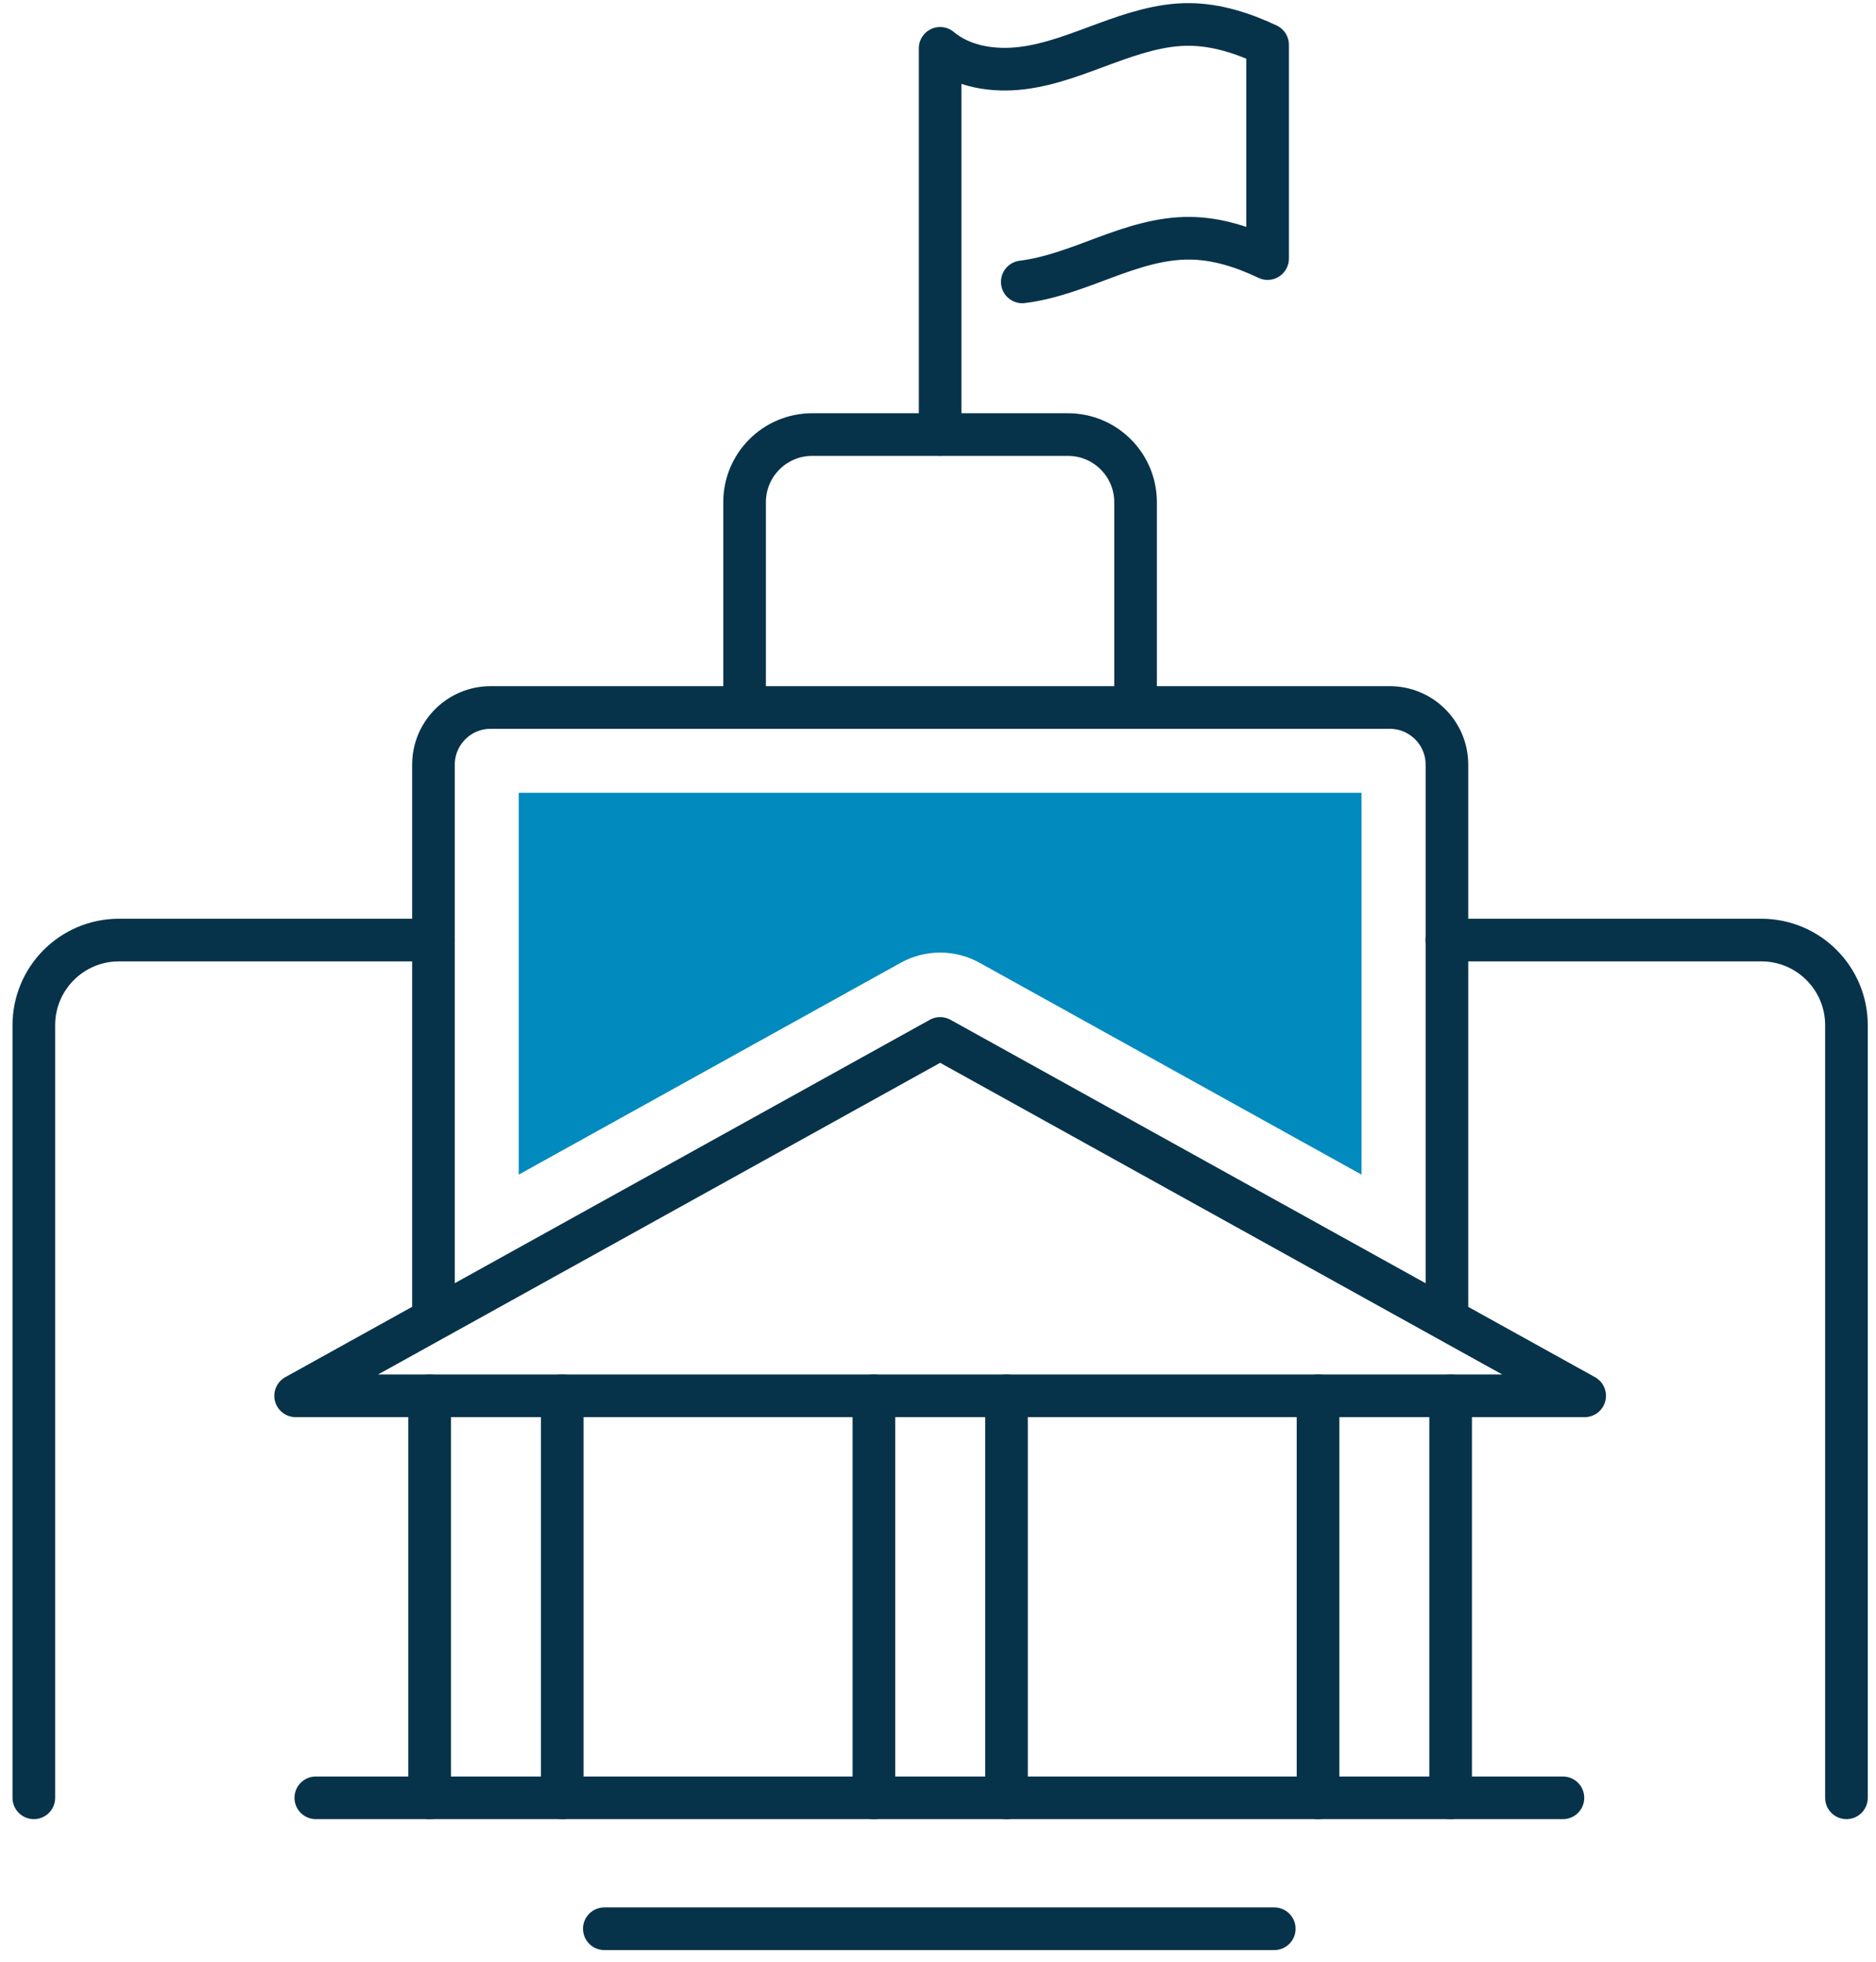<svg width="132" height="138" viewBox="0 0 132 138" fill="none" xmlns="http://www.w3.org/2000/svg">
<path d="M66.151 73.05L20.801 98.19H111.501L66.151 73.05Z" stroke="#07334A" stroke-width="3" stroke-linecap="round" stroke-linejoin="round"/>
<path d="M30.23 98.19V126.47" stroke="#07334A" stroke-width="3" stroke-linecap="round" stroke-linejoin="round"/>
<path d="M39.56 98.19V126.47" stroke="#07334A" stroke-width="3" stroke-linecap="round" stroke-linejoin="round"/>
<path d="M61.49 98.19V126.47" stroke="#07334A" stroke-width="3" stroke-linecap="round" stroke-linejoin="round"/>
<path d="M70.82 98.19V126.47" stroke="#07334A" stroke-width="3" stroke-linecap="round" stroke-linejoin="round"/>
<path d="M92.74 98.19V126.47" stroke="#07334A" stroke-width="3" stroke-linecap="round" stroke-linejoin="round"/>
<path d="M102.07 98.19V126.47" stroke="#07334A" stroke-width="3" stroke-linecap="round" stroke-linejoin="round"/>
<path d="M30.5 92.421V53.791C30.5 51.571 32.3 49.77 34.52 49.77H97.79C100.01 49.77 101.81 51.571 101.81 53.791V92.421" stroke="#07334A" stroke-width="3" stroke-linecap="round" stroke-linejoin="round"/>
<path d="M36.5 55.77V82.63L63.37 67.731C65.1 66.77 67.2 66.77 68.93 67.731L95.8 82.63V55.77H36.5Z" fill="#008ABE"/>
<path d="M52.391 49.77V35.33C52.391 32.7 54.521 30.57 57.151 30.57H75.141C77.771 30.57 79.901 32.7 79.901 35.33V49.77" stroke="#07334A" stroke-width="3" stroke-linecap="round" stroke-linejoin="round"/>
<path d="M66.15 30.56V3.4C67.71 4.71 69.91 5.04 71.93 4.79C73.95 4.54 75.871 3.76 77.781 3.06C79.691 2.36 81.67 1.7 83.71 1.72C85.61 1.74 87.47 2.34 89.19 3.15V18.19C87.47 17.37 85.61 16.77 83.71 16.76C81.67 16.74 79.691 17.39 77.781 18.1C75.871 18.81 73.95 19.58 71.93 19.83" stroke="#07334A" stroke-width="3" stroke-linecap="round" stroke-linejoin="round"/>
<path d="M101.801 66.13H123.931C127.241 66.13 129.921 68.81 129.921 72.12V126.47" stroke="#07334A" stroke-width="3" stroke-linecap="round" stroke-linejoin="round"/>
<path d="M30.501 66.13H8.371C5.061 66.13 2.381 68.81 2.381 72.12V126.47" stroke="#07334A" stroke-width="3" stroke-linecap="round" stroke-linejoin="round"/>
<path d="M22.221 126.47H109.971" stroke="#07334A" stroke-width="3" stroke-linecap="round" stroke-linejoin="round"/>
<path d="M42.522 135.68H89.661" stroke="#07334A" stroke-width="3" stroke-linecap="round" stroke-linejoin="round"/>
</svg>
